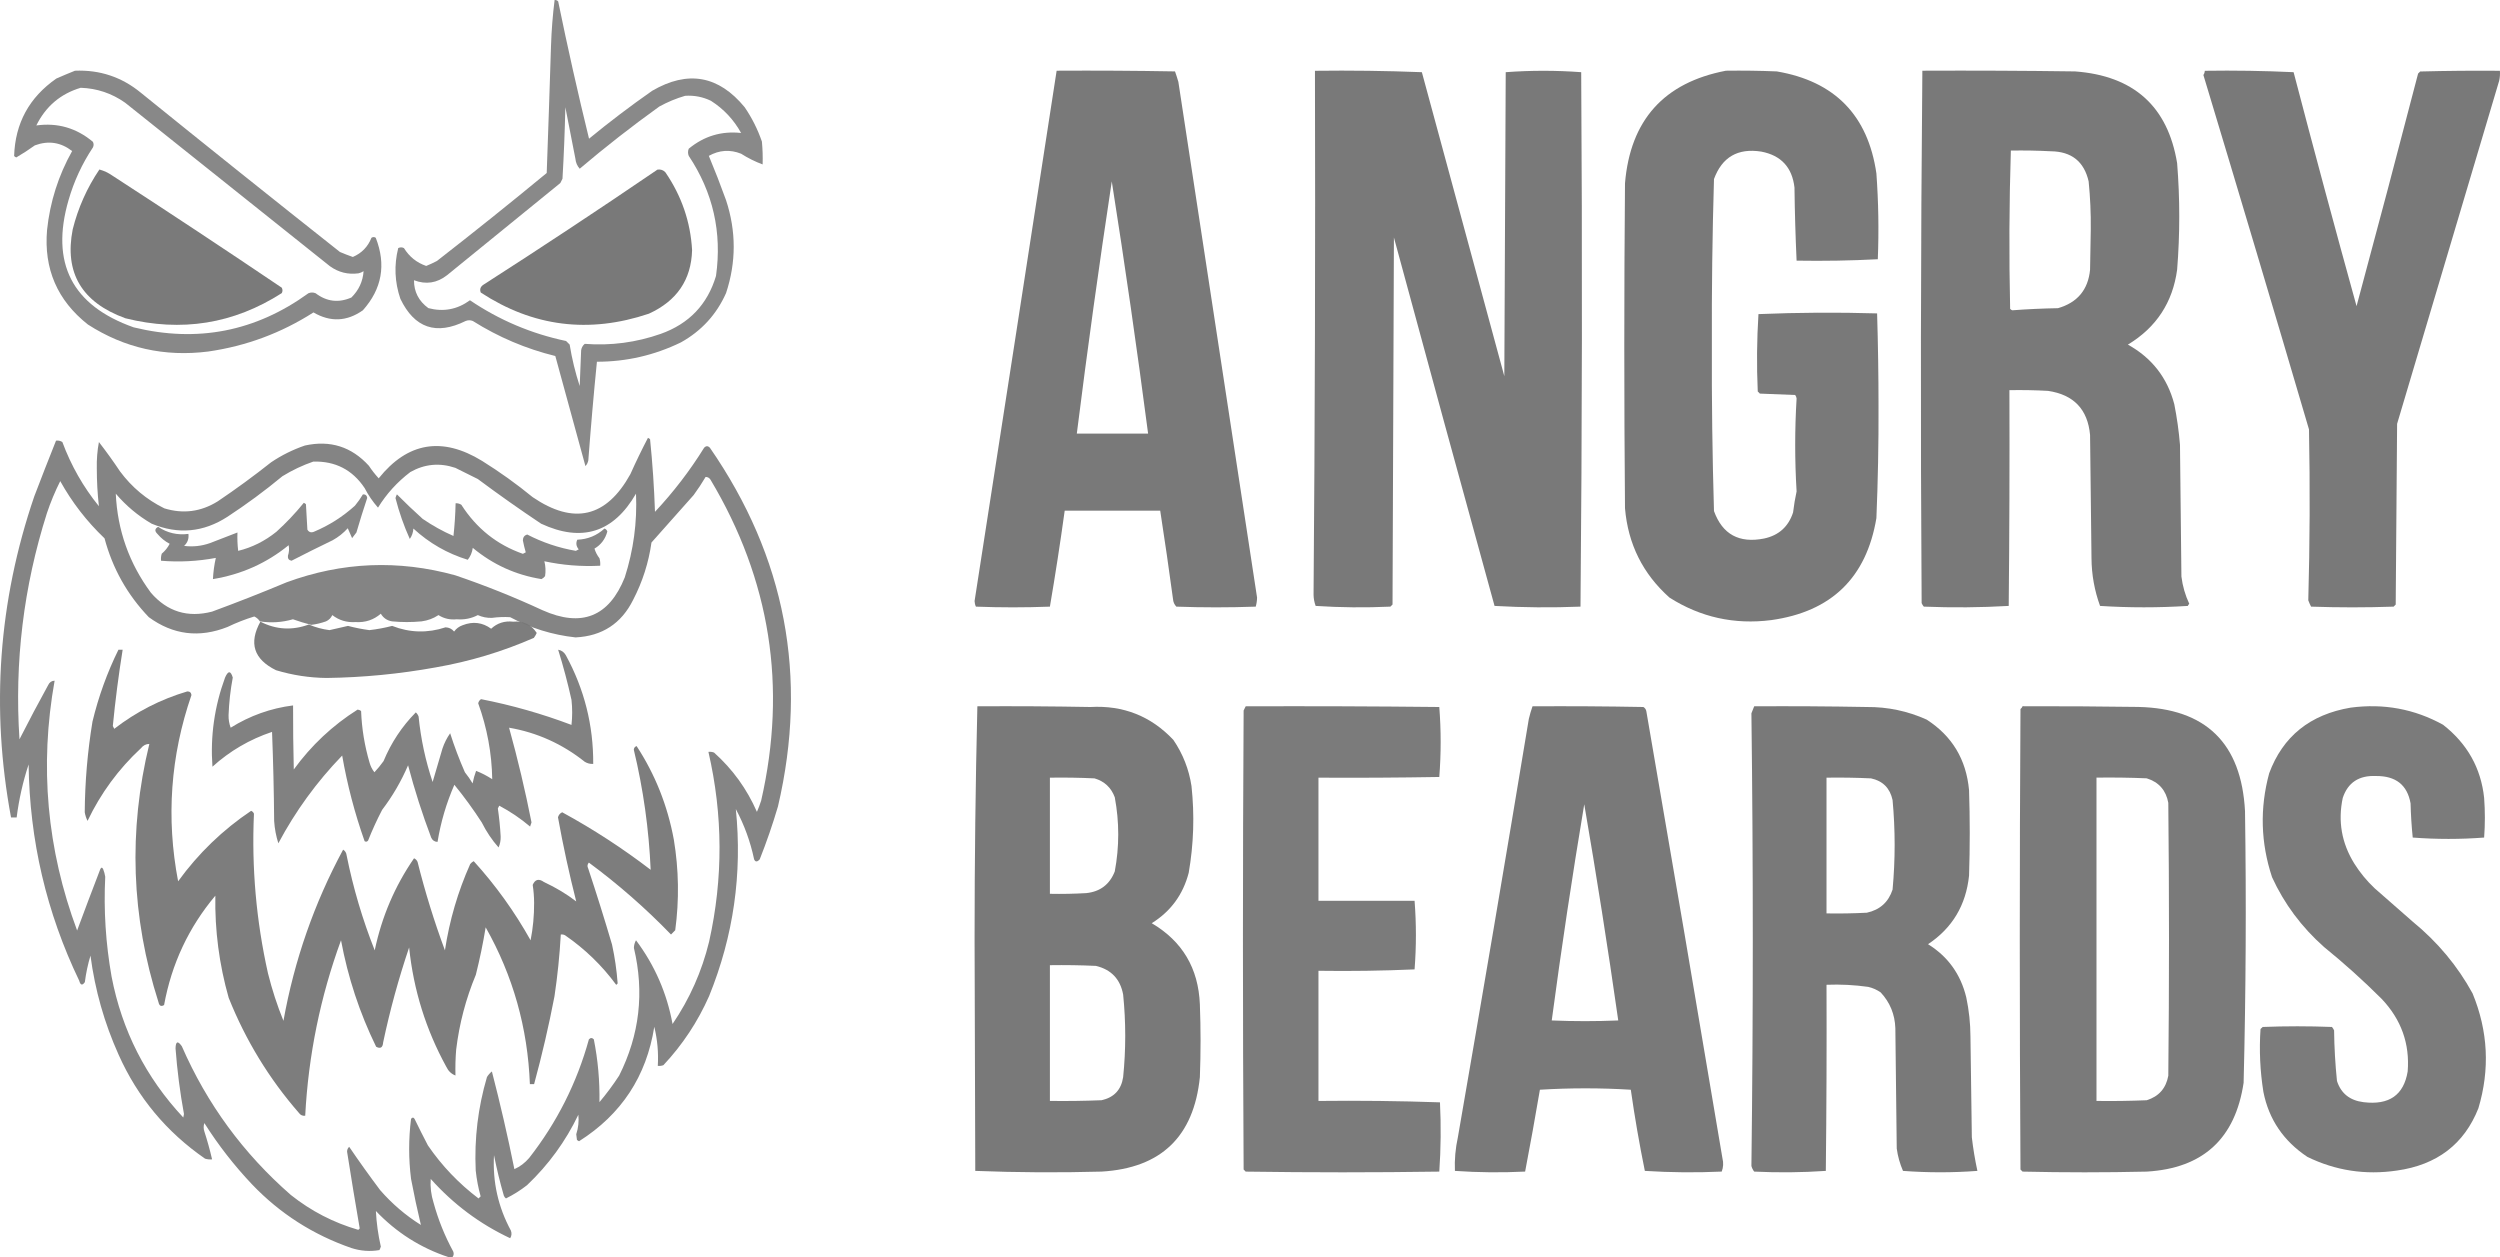 <?xml version="1.0" encoding="UTF-8"?>
<svg width="177px" height="89px" viewBox="0 0 177 89" version="1.1" xmlns="http://www.w3.org/2000/svg" xmlns:xlink="http://www.w3.org/1999/xlink">
    <title>Bez názvu-1 kopie</title>
    <g id="Page-1" stroke="none" stroke-width="1" fill="none" fill-rule="evenodd">
        <g id="4" transform="translate(-815, -1103)" fill="#767676">
            <g id="Group-2" transform="translate(341, 499)">
                <g id="Bez-názvu-1-kopie" transform="translate(474, 604)">
                    <path d="M39.266,0.001 C39.367,-0.007 39.451,0.026 39.52,0.103 C40.187,3.358 40.915,6.597 41.703,9.82 C43.15,8.631 44.64,7.501 46.173,6.429 C48.693,4.958 50.877,5.346 52.724,7.593 C53.237,8.346 53.644,9.156 53.943,10.022 C53.994,10.561 54.011,11.101 53.994,11.642 C53.464,11.445 52.956,11.192 52.47,10.883 C51.688,10.571 50.926,10.622 50.185,11.035 C50.612,12.058 51.019,13.104 51.404,14.173 C52.128,16.371 52.128,18.565 51.404,20.752 C50.729,22.268 49.662,23.432 48.204,24.244 C46.326,25.155 44.345,25.611 42.262,25.611 C42.031,27.935 41.828,30.263 41.653,32.595 C41.623,32.751 41.555,32.886 41.449,33 C40.742,30.411 40.031,27.813 39.316,25.206 C37.236,24.695 35.29,23.868 33.476,22.726 C33.307,22.658 33.137,22.658 32.968,22.726 C30.886,23.755 29.346,23.232 28.347,21.157 C27.943,19.974 27.892,18.776 28.194,17.564 C28.33,17.496 28.465,17.496 28.6,17.564 C28.977,18.175 29.502,18.597 30.175,18.829 C30.435,18.725 30.689,18.606 30.937,18.475 C33.556,16.438 36.146,14.363 38.707,12.249 C38.816,9.247 38.918,6.244 39.012,3.24 C39.048,2.151 39.132,1.072 39.266,0.001 Z M48.509,6.783 C49.15,6.741 49.76,6.859 50.337,7.138 C51.242,7.718 51.953,8.478 52.47,9.415 C51.083,9.263 49.848,9.634 48.763,10.529 C48.695,10.697 48.695,10.866 48.763,11.035 C50.483,13.616 51.126,16.45 50.693,19.537 C50.089,21.556 48.786,22.923 46.782,23.637 C45.038,24.25 43.244,24.486 41.399,24.345 C41.257,24.464 41.172,24.616 41.145,24.801 C41.111,25.644 41.077,26.488 41.043,27.332 C40.731,26.374 40.493,25.396 40.332,24.396 C40.248,24.312 40.163,24.227 40.078,24.143 C37.616,23.625 35.348,22.663 33.273,21.258 C32.378,21.912 31.396,22.097 30.327,21.815 C29.646,21.317 29.307,20.659 29.311,19.841 C30.155,20.162 30.934,20.044 31.648,19.487 C34.318,17.312 36.993,15.135 39.672,12.958 C39.723,12.857 39.773,12.755 39.824,12.654 C39.922,10.968 39.989,9.281 40.027,7.593 C40.264,8.808 40.501,10.023 40.738,11.237 C40.764,11.508 40.865,11.744 41.043,11.946 C42.864,10.401 44.743,8.933 46.68,7.542 C47.272,7.217 47.882,6.964 48.509,6.783 Z" id="Shape" opacity="0.862"></path>
                    <path d="M122.2,5.006 C123.4,4.99 124.599,5.006 125.799,5.056 C129.902,5.756 132.252,8.163 132.849,12.278 C132.996,14.301 133.029,16.327 132.949,18.354 C131.04,18.453 129.123,18.486 127.199,18.454 C127.12,16.73 127.07,15.004 127.049,13.274 C126.884,11.848 126.1,11.001 124.699,10.734 C123.039,10.473 121.922,11.121 121.35,12.676 C121.235,16.592 121.185,20.509 121.2,24.43 C121.185,28.351 121.235,32.269 121.35,36.184 C121.947,37.832 123.13,38.48 124.899,38.127 C125.936,37.905 126.619,37.291 126.949,36.284 C127.009,35.78 127.093,35.282 127.199,34.79 C127.067,32.6 127.067,30.409 127.199,28.215 C127.188,28.122 127.155,28.039 127.099,27.966 C126.266,27.933 125.432,27.9 124.599,27.867 C124.549,27.817 124.499,27.767 124.449,27.717 C124.367,25.887 124.384,24.061 124.499,22.239 C127.298,22.123 130.098,22.106 132.899,22.189 C132.965,24.373 132.999,26.565 132.999,28.763 C133.009,31.405 132.959,34.044 132.849,36.682 C132.143,40.905 129.66,43.312 125.399,43.904 C122.796,44.236 120.396,43.705 118.2,42.31 C116.314,40.628 115.264,38.52 115.05,35.985 C114.983,28.315 114.983,20.645 115.05,12.975 C115.425,8.502 117.809,5.846 122.2,5.006 Z" id="Path" opacity="0.969"></path>
                    <path d="M5.31,5.007 C7.069,4.935 8.624,5.455 9.974,6.567 C14.651,10.35 19.349,14.108 24.069,17.841 C24.369,17.969 24.673,18.086 24.981,18.194 C25.61,17.922 26.049,17.469 26.299,16.835 C26.401,16.768 26.502,16.768 26.604,16.835 C27.348,18.742 27.044,20.453 25.691,21.969 C24.557,22.768 23.391,22.819 22.193,22.12 C19.913,23.579 17.429,24.502 14.74,24.888 C11.652,25.28 8.813,24.643 6.222,22.975 C4.059,21.268 3.096,19.037 3.332,16.281 C3.54,14.3 4.131,12.438 5.107,10.694 C4.307,10.073 3.429,9.938 2.47,10.291 C2.045,10.596 1.605,10.882 1.152,11.147 C1.093,11.126 1.042,11.092 1,11.046 C1.073,8.724 2.071,6.896 3.991,5.56 C4.438,5.363 4.877,5.179 5.31,5.007 Z M5.715,6.215 C6.869,6.255 7.917,6.608 8.859,7.272 C13.692,11.13 18.525,14.989 23.359,18.848 C23.971,19.286 24.647,19.453 25.387,19.351 C25.515,19.32 25.633,19.27 25.742,19.2 C25.691,19.922 25.404,20.542 24.88,21.063 C23.976,21.459 23.131,21.359 22.345,20.761 C22.176,20.693 22.007,20.693 21.838,20.761 C18.095,23.472 13.971,24.277 9.467,23.177 C5.098,21.633 3.56,18.629 4.853,14.167 C5.237,12.835 5.811,11.594 6.577,10.442 C6.645,10.308 6.645,10.174 6.577,10.04 C5.408,9.06 4.073,8.674 2.572,8.882 C3.242,7.527 4.29,6.638 5.715,6.215 Z" id="Shape" opacity="0.864"></path>
                    <path d="M74.81,5.006 C77.603,4.99 80.397,5.006 83.19,5.056 C83.277,5.299 83.356,5.547 83.429,5.8 C85.282,17.972 87.14,30.141 89,42.306 C88.997,42.53 88.965,42.745 88.905,42.95 C87.032,43.017 85.159,43.017 83.286,42.95 C83.142,42.802 83.063,42.621 83.048,42.405 C82.766,40.317 82.465,38.234 82.143,36.155 C79.889,36.155 77.635,36.155 75.381,36.155 C75.067,38.431 74.718,40.696 74.333,42.95 C72.587,43.017 70.841,43.017 69.095,42.95 C69.037,42.828 69.006,42.696 69,42.554 C70.947,30.034 72.884,17.518 74.81,5.006 Z M78.714,12.843 C79.648,18.773 80.506,24.725 81.286,30.699 C79.603,30.699 77.921,30.699 76.238,30.699 C76.987,24.737 77.812,18.785 78.714,12.843 Z" id="Shape" opacity="0.974"></path>
                    <path d="M93.099,5.012 C95.629,4.98 98.152,5.013 100.668,5.111 C102.615,12.287 104.561,19.461 106.506,26.634 C106.539,19.46 106.573,12.285 106.605,5.111 C108.386,4.979 110.167,4.979 111.949,5.111 C112.031,17.731 112.015,30.343 111.899,42.949 C109.864,43.031 107.835,43.014 105.814,42.899 C103.419,34.21 101.044,25.515 98.689,16.815 C98.657,25.476 98.623,34.138 98.591,42.8 C98.541,42.85 98.492,42.899 98.442,42.949 C96.67,43.031 94.906,43.014 93.148,42.899 C93.054,42.644 93.004,42.379 93,42.106 C93.099,29.735 93.132,17.371 93.099,5.012 Z" id="Path" opacity="0.975"></path>
                    <path d="M136.103,5.006 C139.707,4.99 143.311,5.006 146.916,5.056 C151.071,5.366 153.48,7.532 154.141,11.553 C154.342,14.066 154.342,16.579 154.141,19.092 C153.828,21.413 152.666,23.182 150.655,24.399 C152.353,25.341 153.448,26.746 153.939,28.615 C154.128,29.566 154.263,30.525 154.343,31.492 C154.376,34.6 154.411,37.708 154.444,40.816 C154.528,41.492 154.713,42.137 155,42.75 C154.954,42.792 154.92,42.841 154.899,42.899 C152.821,43.031 150.75,43.031 148.684,42.899 C148.289,41.813 148.087,40.688 148.078,39.527 C148.044,36.617 148.01,33.707 147.977,30.797 C147.813,28.984 146.82,27.942 144.996,27.673 C144.087,27.623 143.178,27.607 142.267,27.623 C142.284,32.715 142.267,37.807 142.217,42.899 C140.22,43.014 138.216,43.031 136.204,42.949 C136.14,42.874 136.09,42.792 136.052,42.701 C135.968,30.132 135.986,17.567 136.103,5.006 Z M142.368,10.66 C143.312,10.644 144.255,10.66 145.198,10.71 C146.663,10.726 147.555,11.437 147.876,12.843 C147.988,13.962 148.038,15.087 148.027,16.215 C148.01,17.174 147.994,18.133 147.977,19.092 C147.842,20.512 147.084,21.422 145.703,21.82 C144.621,21.839 143.542,21.888 142.469,21.969 C142.41,21.948 142.359,21.915 142.318,21.87 C142.234,18.126 142.251,14.39 142.368,10.66 Z" id="Shape" opacity="0.973"></path>
                    <path d="M156.099,5.012 C158.202,4.98 160.299,5.013 162.387,5.111 C163.833,10.646 165.319,16.167 166.844,21.675 C168.32,16.202 169.772,10.714 171.201,5.21 C171.25,5.161 171.3,5.111 171.349,5.062 C173.231,5.012 175.113,4.996 176.994,5.012 C177.01,5.246 176.994,5.477 176.945,5.706 C174.534,13.81 172.125,21.91 169.715,30.007 C169.683,34.272 169.649,38.537 169.616,42.802 C169.567,42.851 169.517,42.901 169.468,42.95 C167.52,43.017 165.573,43.017 163.625,42.95 C163.55,42.807 163.484,42.659 163.427,42.504 C163.537,38.483 163.554,34.45 163.477,30.403 C161.011,22.021 158.519,13.656 156,5.31 C156.062,5.219 156.095,5.119 156.099,5.012 Z" id="Path" opacity="0.969"></path>
                    <path d="M7.037,12 C7.365,12.09 7.671,12.235 7.955,12.433 C11.98,15.043 15.978,17.688 19.949,20.369 C20.017,20.497 20.017,20.625 19.949,20.753 C16.544,22.934 12.852,23.527 8.874,22.533 C5.786,21.41 4.544,19.309 5.149,16.232 C5.53,14.713 6.16,13.302 7.037,12 Z" id="Path" opacity="0.972"></path>
                    <path d="M46.549,12.008 C46.776,11.976 46.963,12.041 47.111,12.201 C48.26,13.88 48.89,15.717 49,17.714 C48.941,19.809 47.92,21.308 45.936,22.211 C41.7,23.633 37.735,23.133 34.039,20.712 C33.955,20.499 34.006,20.322 34.193,20.18 C38.356,17.51 42.475,14.785 46.549,12.008 Z" id="Path" opacity="0.973"></path>
                    <path d="M32.038,89 C31.939,89 31.839,89 31.74,89 C29.764,88.342 28.055,87.255 26.613,85.739 C26.656,86.586 26.773,87.425 26.962,88.259 C26.938,88.345 26.905,88.428 26.862,88.506 C26.19,88.62 25.526,88.571 24.871,88.358 C22.157,87.415 19.817,85.917 17.853,83.862 C16.581,82.52 15.452,81.071 14.469,79.514 C14.402,79.712 14.402,79.91 14.469,80.107 C14.679,80.757 14.862,81.415 15.016,82.083 C14.847,82.099 14.681,82.083 14.519,82.034 C11.788,80.147 9.747,77.693 8.397,74.673 C7.389,72.43 6.725,70.092 6.406,67.658 C6.223,68.266 6.09,68.891 6.007,69.535 C5.829,69.791 5.696,69.759 5.609,69.436 C3.288,64.602 2.093,59.497 2.026,54.121 C1.623,55.343 1.341,56.595 1.179,57.876 C1.047,57.876 0.914,57.876 0.781,57.876 C-0.657,50.153 -0.109,42.578 2.424,35.15 C2.93,33.823 3.444,32.506 3.967,31.198 C4.13,31.176 4.28,31.209 4.415,31.296 C5.032,32.96 5.895,34.475 7.003,35.842 C6.903,34.961 6.854,34.072 6.854,33.174 C6.839,32.532 6.889,31.906 7.003,31.296 C7.525,31.971 8.023,32.662 8.496,33.371 C9.332,34.498 10.377,35.371 11.632,35.99 C12.964,36.401 14.224,36.236 15.414,35.496 C16.711,34.622 17.972,33.7 19.197,32.729 C19.938,32.23 20.734,31.835 21.586,31.543 C23.379,31.149 24.888,31.626 26.116,32.976 C26.324,33.29 26.556,33.587 26.812,33.865 C28.861,31.308 31.3,30.897 34.129,32.63 C35.379,33.41 36.574,34.266 37.713,35.199 C40.627,37.181 42.933,36.638 44.631,33.569 C45.022,32.695 45.437,31.838 45.875,31 C45.934,31.021 45.983,31.054 46.025,31.099 C46.199,32.807 46.315,34.519 46.373,36.237 C47.687,34.834 48.848,33.319 49.857,31.692 C49.99,31.56 50.122,31.56 50.255,31.692 C55.615,39.44 57.224,47.905 55.083,57.085 C54.71,58.354 54.278,59.606 53.789,60.84 C53.611,61.039 53.478,61.039 53.391,60.84 C53.13,59.596 52.698,58.41 52.097,57.283 C52.562,61.856 51.932,66.269 50.205,70.523 C49.401,72.34 48.323,73.971 46.97,75.414 C46.841,75.462 46.709,75.479 46.572,75.463 C46.628,74.526 46.545,73.604 46.323,72.697 C45.77,76.201 43.995,78.902 40.997,80.799 C40.939,80.778 40.889,80.745 40.848,80.7 C40.832,80.568 40.815,80.437 40.798,80.305 C40.945,79.853 40.995,79.392 40.948,78.922 C40.045,80.806 38.834,82.469 37.314,83.911 C36.85,84.274 36.353,84.587 35.821,84.85 C35.752,84.798 35.702,84.732 35.672,84.652 C35.398,83.707 35.166,82.752 34.975,81.787 C34.871,83.679 35.269,85.458 36.17,87.123 C36.244,87.314 36.227,87.496 36.12,87.666 C33.973,86.659 32.098,85.259 30.495,83.467 C30.454,84.037 30.521,84.597 30.695,85.147 C31.023,86.35 31.488,87.503 32.088,88.605 C32.146,88.746 32.129,88.878 32.038,89 Z M22.183,32.68 C23.745,32.64 24.956,33.265 25.817,34.557 C26.077,35.061 26.392,35.522 26.763,35.94 C27.363,34.965 28.126,34.125 29.052,33.421 C30.065,32.849 31.127,32.75 32.238,33.124 C32.768,33.388 33.299,33.651 33.83,33.915 C35.296,35.007 36.789,36.061 38.31,37.077 C41.196,38.416 43.436,37.708 45.029,34.952 C45.117,36.978 44.852,38.954 44.233,40.881 C43.118,43.665 41.177,44.439 38.409,43.203 C36.397,42.27 34.34,41.447 32.238,40.733 C28.202,39.618 24.22,39.783 20.292,41.227 C18.553,41.956 16.794,42.648 15.016,43.302 C13.287,43.75 11.844,43.305 10.686,41.968 C9.146,39.885 8.316,37.546 8.197,34.952 C8.927,35.809 9.773,36.517 10.736,37.077 C12.611,37.857 14.403,37.692 16.111,36.583 C17.459,35.7 18.753,34.745 19.994,33.717 C20.694,33.287 21.424,32.941 22.183,32.68 Z M49.957,33.767 C50.108,33.768 50.224,33.834 50.305,33.964 C54.539,41.055 55.734,48.63 53.889,56.69 C53.801,56.962 53.702,57.226 53.59,57.48 C52.88,55.856 51.868,54.456 50.554,53.281 C50.425,53.233 50.292,53.216 50.156,53.232 C51.189,57.706 51.205,62.186 50.205,66.67 C49.693,68.772 48.831,70.715 47.617,72.499 C47.217,70.317 46.354,68.341 45.029,66.571 C44.934,66.739 44.884,66.92 44.88,67.114 C45.631,70.26 45.282,73.274 43.835,76.155 C43.408,76.809 42.944,77.434 42.441,78.032 C42.466,76.534 42.334,75.052 42.043,73.586 C41.925,73.464 41.809,73.464 41.694,73.586 C40.843,76.668 39.432,79.467 37.464,81.985 C37.163,82.336 36.815,82.6 36.418,82.775 C35.951,80.457 35.42,78.151 34.826,75.859 C34.687,75.968 34.571,76.1 34.477,76.254 C33.841,78.416 33.575,80.623 33.681,82.874 C33.747,83.498 33.863,84.107 34.029,84.702 C33.98,84.751 33.93,84.801 33.88,84.85 C32.478,83.788 31.284,82.537 30.296,81.095 C29.972,80.474 29.656,79.848 29.351,79.218 C29.274,79.098 29.191,79.098 29.102,79.218 C28.924,80.632 28.924,82.048 29.102,83.467 C29.31,84.567 29.542,85.653 29.799,86.727 C28.719,86.052 27.757,85.228 26.912,84.257 C26.156,83.25 25.426,82.229 24.722,81.194 C24.623,81.286 24.573,81.401 24.573,81.54 C24.858,83.357 25.157,85.168 25.468,86.974 C25.435,87.007 25.402,87.04 25.369,87.073 C23.62,86.567 22.027,85.744 20.591,84.603 C17.229,81.668 14.657,78.161 12.876,74.08 C12.591,73.669 12.442,73.719 12.428,74.228 C12.545,75.788 12.744,77.336 13.025,78.872 C13.009,78.955 12.992,79.037 12.976,79.119 C10.326,76.286 8.634,72.96 7.899,69.14 C7.483,66.787 7.334,64.432 7.451,62.075 C7.421,61.888 7.372,61.707 7.302,61.532 C7.235,61.4 7.169,61.4 7.102,61.532 C6.545,62.978 5.997,64.427 5.46,65.879 C3.317,60.129 2.786,54.234 3.867,48.193 C3.659,48.199 3.51,48.297 3.419,48.489 C2.718,49.762 2.038,51.046 1.379,52.342 C1.019,46.876 1.666,41.541 3.32,36.336 C3.582,35.553 3.897,34.795 4.265,34.063 C5.101,35.568 6.146,36.919 7.401,38.114 C7.971,40.25 9.016,42.111 10.537,43.697 C12.25,44.95 14.108,45.181 16.111,44.388 C16.723,44.093 17.353,43.846 18.003,43.647 C18.167,43.724 18.299,43.839 18.401,43.993 C19.184,44.117 19.964,44.068 20.74,43.845 C21.166,43.997 21.598,44.129 22.034,44.24 C22.392,44.197 22.74,44.114 23.079,43.993 C23.284,43.901 23.433,43.753 23.527,43.549 C24.003,43.918 24.551,44.083 25.17,44.043 C25.861,44.086 26.458,43.888 26.962,43.45 C27.14,43.753 27.406,43.934 27.758,43.993 C28.455,44.059 29.152,44.059 29.848,43.993 C30.285,43.935 30.683,43.787 31.043,43.549 C31.431,43.796 31.863,43.895 32.337,43.845 C32.87,43.888 33.368,43.789 33.83,43.549 C34.145,43.69 34.477,43.756 34.826,43.746 C35.258,43.687 35.689,43.671 36.12,43.697 C37.567,44.472 39.11,44.95 40.749,45.129 C42.636,45.035 43.997,44.145 44.83,42.462 C45.492,41.185 45.923,39.835 46.124,38.411 C47.12,37.291 48.115,36.171 49.11,35.051 C49.417,34.633 49.699,34.205 49.957,33.767 Z" id="Shape" opacity="0.894"></path>
                    <path d="M25.694,35.001 C25.873,34.992 25.975,35.076 26,35.251 C25.729,36.063 25.474,36.88 25.234,37.7 C25.132,37.834 25.03,37.967 24.928,38.1 C24.826,37.867 24.724,37.634 24.622,37.4 C24.311,37.744 23.954,38.027 23.55,38.25 C22.57,38.722 21.6,39.205 20.64,39.7 C20.448,39.664 20.362,39.547 20.385,39.35 C20.47,39.102 20.487,38.852 20.436,38.6 C18.879,39.871 17.092,40.67 15.076,41 C15.101,40.493 15.169,39.993 15.28,39.5 C13.979,39.742 12.686,39.808 11.401,39.7 C11.384,39.53 11.401,39.364 11.452,39.2 C11.688,39.003 11.875,38.77 12.013,38.5 C11.684,38.329 11.395,38.096 11.145,37.8 C10.936,37.598 10.953,37.432 11.196,37.3 C11.841,37.733 12.556,37.9 13.34,37.8 C13.384,38.136 13.282,38.42 13.034,38.65 C13.662,38.729 14.274,38.662 14.872,38.45 C15.522,38.198 16.168,37.948 16.812,37.7 C16.795,38.135 16.812,38.568 16.863,39 C17.844,38.761 18.746,38.311 19.568,37.65 C20.274,37.01 20.92,36.326 21.508,35.6 C21.568,35.621 21.619,35.655 21.661,35.7 C21.695,36.3 21.729,36.9 21.763,37.5 C21.872,37.679 22.025,37.729 22.223,37.65 C23.302,37.197 24.272,36.58 25.132,35.8 C25.342,35.546 25.529,35.279 25.694,35.001 Z" id="Path" opacity="0.882"></path>
                    <path d="M28.101,35 C28.685,35.588 29.293,36.167 29.926,36.737 C30.618,37.21 31.344,37.614 32.105,37.947 C32.189,37.177 32.24,36.405 32.257,35.632 C32.402,35.623 32.537,35.658 32.662,35.737 C33.732,37.409 35.184,38.567 37.02,39.211 C37.088,39.175 37.155,39.14 37.223,39.105 C37.143,38.829 37.075,38.548 37.02,38.263 C37.024,38.043 37.126,37.903 37.324,37.842 C38.413,38.407 39.562,38.793 40.77,39 C40.838,38.965 40.905,38.93 40.973,38.895 C40.794,38.677 40.761,38.449 40.872,38.211 C41.611,38.183 42.252,37.92 42.797,37.421 C42.899,37.456 42.966,37.526 43,37.632 C42.852,38.171 42.548,38.574 42.088,38.842 C42.167,39.094 42.285,39.322 42.443,39.526 C42.493,39.698 42.509,39.874 42.493,40.053 C41.159,40.122 39.841,40.017 38.541,39.737 C38.629,40.084 38.646,40.435 38.591,40.789 C38.521,40.88 38.437,40.95 38.338,41 C36.521,40.711 34.9,39.974 33.473,38.789 C33.426,39.114 33.308,39.395 33.118,39.632 C31.674,39.191 30.39,38.454 29.267,37.421 C29.252,37.697 29.167,37.942 29.014,38.158 C28.594,37.229 28.256,36.264 28,35.263 C28.025,35.168 28.058,35.081 28.101,35 Z" id="Path" opacity="0.88"></path>
                    <path d="M18.436,44.015 C19.544,44.583 20.686,44.649 21.865,44.215 C22.332,44.417 22.819,44.549 23.327,44.613 C23.764,44.514 24.201,44.414 24.638,44.314 C25.136,44.446 25.64,44.545 26.151,44.613 C26.699,44.551 27.237,44.452 27.764,44.314 C29.009,44.802 30.27,44.835 31.546,44.414 C31.792,44.424 31.993,44.523 32.151,44.713 C32.304,44.501 32.506,44.352 32.756,44.264 C33.486,43.981 34.158,44.064 34.773,44.514 C35.203,44.112 35.724,43.946 36.336,44.015 C37.056,43.948 37.61,44.213 38,44.812 C37.946,44.937 37.878,45.053 37.798,45.161 C35.57,46.138 33.25,46.835 30.84,47.253 C28.283,47.716 25.712,47.965 23.125,48 C21.91,47.987 20.716,47.805 19.545,47.452 C17.968,46.678 17.598,45.533 18.436,44.015 Z" id="Path" opacity="0.944"></path>
                    <path d="M39.517,46 C39.757,46.042 39.939,46.173 40.063,46.394 C41.37,48.789 42.016,51.352 42,54.085 C41.786,54.097 41.587,54.048 41.404,53.937 C39.808,52.667 38.02,51.862 36.042,51.521 C36.656,53.734 37.186,55.969 37.631,58.225 C37.598,58.324 37.564,58.423 37.531,58.521 C36.858,57.951 36.129,57.458 35.347,57.042 C35.314,57.108 35.281,57.174 35.248,57.239 C35.343,57.893 35.41,58.55 35.446,59.211 C35.457,59.494 35.408,59.756 35.297,60 C34.829,59.467 34.431,58.875 34.106,58.225 C33.508,57.299 32.862,56.412 32.169,55.563 C31.602,56.863 31.205,58.21 30.978,59.606 C30.77,59.6 30.621,59.501 30.531,59.31 C29.895,57.629 29.349,55.92 28.892,54.183 C28.407,55.312 27.795,56.364 27.055,57.338 C26.686,58.044 26.355,58.767 26.063,59.507 C25.991,59.601 25.908,59.617 25.814,59.556 C25.114,57.576 24.585,55.555 24.226,53.493 C22.429,55.351 20.923,57.421 19.707,59.704 C19.545,59.198 19.445,58.672 19.41,58.127 C19.393,56.023 19.343,53.919 19.261,51.817 C17.68,52.347 16.273,53.168 15.041,54.282 C14.884,52.13 15.182,50.027 15.934,47.972 C16.151,47.474 16.333,47.474 16.48,47.972 C16.315,48.849 16.216,49.737 16.182,50.634 C16.176,50.942 16.226,51.238 16.331,51.521 C17.699,50.669 19.172,50.143 20.75,49.944 C20.746,51.45 20.762,52.962 20.8,54.479 C22.038,52.773 23.544,51.36 25.318,50.239 C25.411,50.25 25.494,50.283 25.566,50.338 C25.613,51.579 25.812,52.795 26.162,53.986 C26.234,54.248 26.35,54.478 26.509,54.676 C26.74,54.43 26.955,54.167 27.155,53.887 C27.694,52.585 28.455,51.435 29.439,50.437 C29.529,50.518 29.596,50.617 29.637,50.732 C29.794,52.315 30.125,53.859 30.63,55.366 C30.863,54.576 31.094,53.788 31.325,53 C31.458,52.605 31.64,52.243 31.871,51.915 C32.168,52.849 32.516,53.77 32.914,54.676 C33.115,54.925 33.298,55.188 33.46,55.465 C33.519,55.155 33.602,54.859 33.708,54.577 C34.109,54.735 34.49,54.933 34.85,55.169 C34.819,53.329 34.488,51.538 33.857,49.796 C33.883,49.671 33.949,49.573 34.056,49.5 C36.239,49.927 38.374,50.535 40.461,51.324 C40.527,50.732 40.527,50.141 40.461,49.549 C40.196,48.352 39.882,47.168 39.517,46 Z" id="Path" opacity="0.917"></path>
                    <path d="M8.386,46 C8.486,46 8.585,46 8.684,46 C8.396,47.789 8.164,49.589 7.988,51.398 C8.022,51.465 8.055,51.533 8.088,51.601 C9.645,50.396 11.369,49.514 13.258,48.953 C13.433,48.947 13.533,49.032 13.556,49.208 C12.069,53.523 11.754,57.919 12.611,62.396 C14.048,60.416 15.771,58.753 17.781,57.406 C17.875,57.447 17.942,57.515 17.98,57.61 C17.808,61.423 18.14,65.191 18.974,68.914 C19.26,70.064 19.625,71.184 20.068,72.275 C20.839,67.988 22.247,63.948 24.293,60.156 C24.44,60.246 24.522,60.381 24.542,60.563 C25.003,62.864 25.666,65.104 26.53,67.285 C27.027,64.91 27.955,62.738 29.314,60.767 C29.429,60.818 29.512,60.902 29.563,61.021 C30.093,63.141 30.739,65.229 31.501,67.285 C31.823,65.164 32.419,63.127 33.291,61.174 C33.359,61.087 33.442,61.019 33.54,60.971 C35.09,62.678 36.432,64.545 37.566,66.572 C37.737,65.708 37.82,64.826 37.815,63.924 C37.813,63.491 37.78,63.067 37.715,62.651 C37.884,62.256 38.15,62.188 38.511,62.447 C39.363,62.845 40.125,63.303 40.797,63.822 C40.297,61.856 39.866,59.87 39.505,57.864 C39.55,57.699 39.649,57.581 39.803,57.508 C41.997,58.705 44.085,60.063 46.067,61.582 C45.944,58.714 45.546,55.879 44.873,53.078 C44.885,52.948 44.951,52.863 45.072,52.823 C46.384,54.83 47.262,57.036 47.707,59.443 C48.061,61.58 48.094,63.718 47.806,65.859 C47.707,65.961 47.608,66.063 47.508,66.164 C45.706,64.301 43.767,62.604 41.692,61.072 C41.581,61.197 41.565,61.333 41.642,61.48 C42.237,63.273 42.8,65.073 43.332,66.877 C43.531,67.788 43.663,68.705 43.73,69.627 C43.697,69.661 43.664,69.695 43.631,69.729 C42.62,68.354 41.41,67.183 40.002,66.215 C39.908,66.166 39.808,66.149 39.704,66.164 C39.623,67.631 39.474,69.091 39.256,70.544 C38.854,72.635 38.373,74.705 37.815,76.756 C37.715,76.756 37.616,76.756 37.516,76.756 C37.365,72.78 36.321,69.079 34.385,65.655 C34.2,66.786 33.968,67.906 33.689,69.016 C32.982,70.713 32.518,72.479 32.297,74.312 C32.247,74.922 32.231,75.533 32.247,76.145 C31.96,76.038 31.745,75.835 31.601,75.534 C30.155,72.901 29.277,70.084 28.966,67.081 C28.222,69.281 27.608,71.522 27.127,73.803 C27.1,74.172 26.934,74.274 26.63,74.108 C25.461,71.714 24.633,69.202 24.144,66.572 C22.679,70.575 21.834,74.716 21.609,78.996 C21.421,79.017 21.272,78.949 21.162,78.793 C19.05,76.368 17.393,73.653 16.191,70.645 C15.519,68.278 15.204,65.868 15.246,63.415 C13.362,65.656 12.152,68.236 11.617,71.155 C11.409,71.286 11.277,71.218 11.22,70.951 C9.291,64.916 9.076,58.822 10.573,52.671 C10.337,52.67 10.139,52.772 9.977,52.976 C8.389,54.452 7.13,56.166 6.199,58.119 C6.102,57.926 6.036,57.723 6,57.508 C6.015,55.354 6.197,53.216 6.547,51.092 C6.975,49.317 7.588,47.62 8.386,46 Z" id="Path" opacity="0.947"></path>
                    <path d="M166.429,50.1 C168.766,49.792 170.945,50.195 172.966,51.311 C174.681,52.65 175.652,54.377 175.877,56.491 C175.946,57.427 175.946,58.363 175.877,59.299 C174.198,59.427 172.513,59.427 170.821,59.299 C170.739,58.497 170.688,57.69 170.668,56.878 C170.436,55.573 169.619,54.928 168.216,54.942 C167.012,54.89 166.23,55.406 165.867,56.491 C165.516,58.144 165.788,59.693 166.684,61.139 C167.083,61.775 167.56,62.356 168.114,62.881 C169.011,63.667 169.913,64.457 170.821,65.254 C172.584,66.698 173.997,68.392 175.06,70.337 C176.157,73.002 176.294,75.713 175.469,78.47 C174.463,81.006 172.539,82.475 169.698,82.876 C167.468,83.204 165.356,82.881 163.364,81.908 C161.672,80.782 160.633,79.249 160.249,77.308 C160.013,75.831 159.945,74.346 160.045,72.854 C160.096,72.806 160.147,72.758 160.198,72.709 C161.832,72.645 163.467,72.645 165.101,72.709 C165.165,72.782 165.216,72.863 165.254,72.951 C165.267,74.149 165.336,75.344 165.458,76.534 C165.744,77.418 166.375,77.918 167.348,78.035 C169.15,78.256 170.189,77.53 170.464,75.856 C170.619,73.891 170.006,72.181 168.625,70.724 C167.323,69.424 165.96,68.198 164.539,67.045 C162.95,65.636 161.724,63.99 160.862,62.107 C160.056,59.675 159.987,57.223 160.658,54.748 C161.626,52.136 163.55,50.586 166.429,50.1 Z" id="Path" opacity="0.963"></path>
                    <path d="M69.198,50.006 C71.864,49.99 74.531,50.006 77.198,50.056 C79.529,49.925 81.488,50.701 83.074,52.384 C83.748,53.373 84.176,54.463 84.358,55.654 C84.58,57.712 84.514,59.759 84.16,61.796 C83.759,63.338 82.886,64.526 81.543,65.363 C83.712,66.64 84.848,68.555 84.951,71.109 C85.016,72.827 85.016,74.544 84.951,76.261 C84.522,80.474 82.201,82.703 77.988,82.949 C75.001,83.031 72.022,83.014 69.049,82.899 C69.033,77.434 69.016,71.968 69,66.502 C69,60.983 69.066,55.484 69.198,50.006 Z M74.333,55.059 C75.387,55.043 76.441,55.059 77.494,55.109 C78.192,55.314 78.67,55.76 78.926,56.446 C79.253,58.197 79.253,59.948 78.926,61.697 C78.565,62.62 77.89,63.132 76.901,63.233 C76.046,63.282 75.19,63.299 74.333,63.282 C74.333,60.541 74.333,57.8 74.333,55.059 Z M74.333,68.335 C75.42,68.319 76.507,68.335 77.593,68.385 C78.674,68.644 79.316,69.321 79.519,70.416 C79.716,72.364 79.716,74.313 79.519,76.261 C79.381,77.159 78.871,77.704 77.988,77.896 C76.77,77.945 75.552,77.962 74.333,77.945 C74.333,74.742 74.333,71.539 74.333,68.335 Z" id="Shape" opacity="0.974"></path>
                    <path d="M88.194,50.006 C92.764,49.99 97.332,50.006 101.902,50.056 C102.031,51.707 102.031,53.358 101.902,55.01 C99.05,55.059 96.198,55.076 93.347,55.059 C93.347,57.966 93.347,60.872 93.347,63.778 C95.615,63.778 97.884,63.778 100.152,63.778 C100.278,65.398 100.278,67.016 100.152,68.633 C97.885,68.732 95.616,68.765 93.347,68.732 C93.347,71.804 93.347,74.875 93.347,77.947 C96.222,77.914 99.089,77.947 101.95,78.046 C102.03,79.688 102.014,81.323 101.902,82.95 C97.332,83.017 92.763,83.017 88.194,82.95 C88.146,82.901 88.097,82.851 88.049,82.802 C87.984,71.969 87.984,61.136 88.049,50.303 C88.099,50.202 88.147,50.103 88.194,50.006 Z" id="Path" opacity="0.964"></path>
                    <path d="M108.502,50.006 C111.118,49.99 113.735,50.006 116.351,50.056 C116.464,50.123 116.534,50.222 116.56,50.353 C118.384,60.901 120.18,71.452 121.949,82.007 C122.031,82.33 122.014,82.644 121.897,82.948 C120.082,83.031 118.268,83.014 116.455,82.899 C116.067,80.994 115.735,79.078 115.461,77.153 C113.322,77.021 111.177,77.021 109.025,77.153 C108.696,79.091 108.346,81.023 107.979,82.948 C106.314,83.03 104.657,83.014 103.008,82.899 C102.975,82.1 103.045,81.307 103.217,80.521 C104.929,70.655 106.604,60.78 108.241,50.898 C108.313,50.593 108.4,50.296 108.502,50.006 Z M112.165,56.941 C113.041,62.034 113.843,67.137 114.572,72.248 C113.002,72.314 111.432,72.314 109.863,72.248 C110.543,67.152 111.311,62.049 112.165,56.941 Z" id="Shape" opacity="0.969"></path>
                    <path d="M124.197,50.006 C126.855,49.99 129.514,50.006 132.172,50.056 C133.65,50.045 135.062,50.342 136.406,50.947 C138.213,52.109 139.214,53.777 139.409,55.951 C139.475,57.965 139.475,59.98 139.409,61.994 C139.192,64.086 138.224,65.704 136.505,66.849 C137.916,67.725 138.817,68.98 139.212,70.614 C139.405,71.527 139.504,72.452 139.508,73.388 C139.54,75.766 139.574,78.144 139.606,80.522 C139.699,81.327 139.831,82.12 140,82.899 C138.25,83.031 136.495,83.031 134.732,82.899 C134.512,82.393 134.364,81.865 134.289,81.314 C134.257,78.474 134.223,75.634 134.191,72.794 C134.156,71.816 133.812,70.974 133.157,70.267 C132.889,70.078 132.594,69.946 132.271,69.871 C131.293,69.733 130.308,69.683 129.317,69.722 C129.334,74.115 129.317,78.507 129.268,82.899 C127.585,83.014 125.894,83.031 124.197,82.949 C124.105,82.831 124.039,82.699 124,82.553 C124.131,71.868 124.131,61.184 124,50.502 C124.066,50.334 124.132,50.168 124.197,50.006 Z M129.317,55.059 C130.368,55.043 131.418,55.059 132.468,55.109 C133.302,55.288 133.811,55.799 133.994,56.644 C134.19,58.758 134.19,60.872 133.994,62.985 C133.701,63.874 133.094,64.419 132.172,64.62 C131.221,64.669 130.269,64.686 129.317,64.669 C129.317,61.466 129.317,58.263 129.317,55.059 Z" id="Shape" opacity="0.974"></path>
                    <path d="M143.198,50.001 C145.921,49.995 148.653,50.012 151.393,50.051 C156.175,50.16 158.693,52.62 158.947,57.433 C159.042,63.844 159.009,70.252 158.848,76.658 C158.258,80.619 155.971,82.717 151.986,82.95 C149.056,83.017 146.127,83.017 143.198,82.95 C143.148,82.901 143.099,82.851 143.05,82.802 C142.983,71.934 142.983,61.067 143.05,50.199 C143.121,50.146 143.17,50.079 143.198,50.001 Z M148.431,55.055 C149.616,55.039 150.801,55.055 151.986,55.105 C152.843,55.37 153.352,55.948 153.516,56.839 C153.582,63.28 153.582,69.721 153.516,76.162 C153.352,77.053 152.843,77.631 151.986,77.897 C150.801,77.946 149.616,77.963 148.431,77.946 C148.431,70.316 148.431,62.685 148.431,55.055 Z" id="Shape" opacity="0.971"></path>
                </g>
            </g>
        </g>
    </g>
</svg>